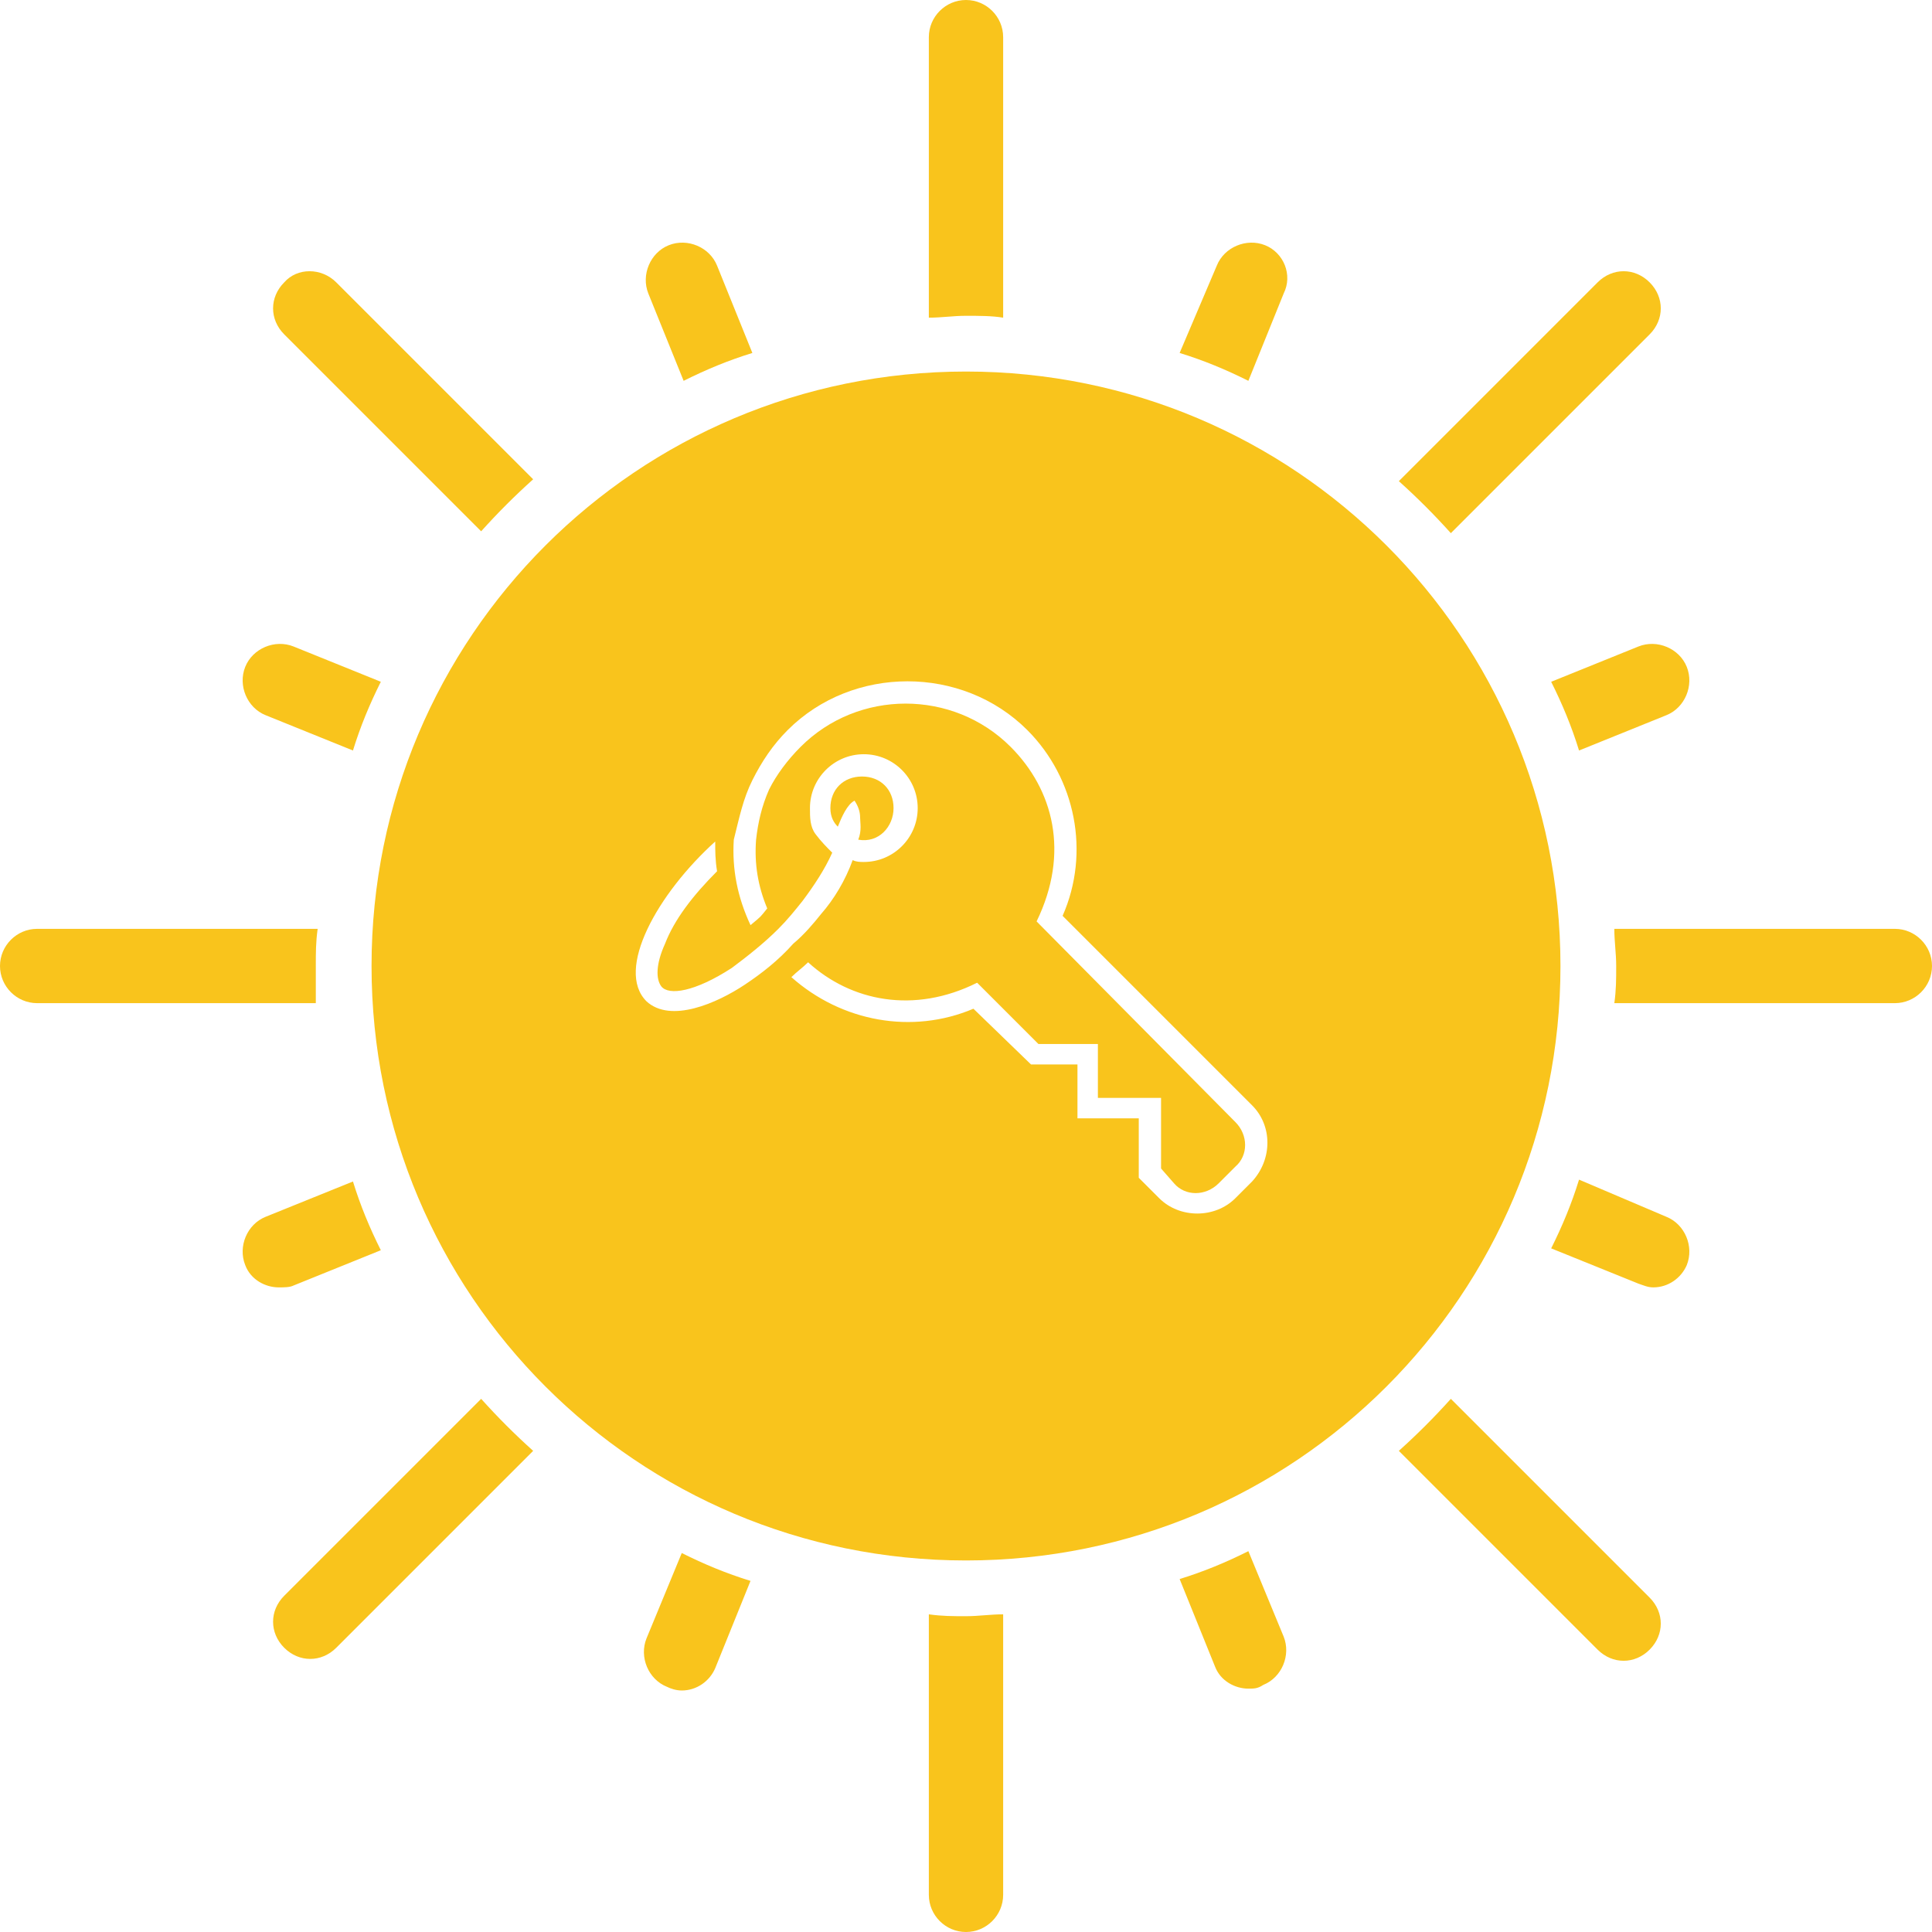 <svg version="1.1" xmlns="http://www.w3.org/2000/svg" x="0" y="0" viewBox="0 0 104 104" xml:space="preserve"><style type="text/css">.st0{fill:#f9c41c}</style><path class="st0" d="M15.3 15.2c-.8.8-.8 2 0 2.8l10.6 10.6c.9-1 1.8-1.9 2.8-2.8L18.1 15.2c-.8-.8-2.1-.8-2.8 0zM17 52c0-.7 0-1.3.1-2H2c-1.1 0-2 .9-2 2s.9 2 2 2h15v-2zM52 0c-1.1 0-2 .9-2 2v15.1c.7 0 1.3-.1 2-.1s1.4 0 2 .1V2c0-1.1-.9-2-2-2zm26.1 28.7L88.8 18c.8-.8.8-2 0-2.8-.8-.8-2-.8-2.8 0L75.3 25.9c1 .9 1.9 1.8 2.8 2.8zM25.9 75.3L15.3 85.9c-.8.8-.8 2 0 2.8.4.4.9.6 1.4.6s1-.2 1.4-.6l10.6-10.6c-1-.9-1.9-1.8-2.8-2.8zM50 86.9V102c0 1.1.9 2 2 2s2-.9 2-2V86.9c-.7 0-1.3.1-2 .1s-1.3 0-2-.1zM102 50H86.9c0 .7.1 1.3.1 2s0 1.3-.1 2H102c1.1 0 2-.9 2-2s-.9-2-2-2zM78.1 75.3c-.9 1-1.8 1.9-2.8 2.8L86 88.8c.4.4.9.6 1.4.6s1-.2 1.4-.6c.8-.8.8-2 0-2.8L78.1 75.3zM36.8 20.5c1.2-.6 2.4-1.1 3.7-1.5l-1.9-4.7c-.4-1-1.6-1.5-2.6-1.1-1 .4-1.5 1.6-1.1 2.6l1.9 4.7zm-22.5 18l4.7 1.9c.4-1.3.9-2.5 1.5-3.7l-4.7-1.9c-1-.4-2.2.1-2.6 1.1-.4 1 .1 2.2 1.1 2.6zm53.8-25.3c-1-.4-2.2.1-2.6 1.1l-2 4.7c1.3.4 2.5.9 3.7 1.5l1.9-4.7c.5-1 0-2.2-1-2.6zm20.1 21.6l-4.7 1.9c.6 1.2 1.1 2.4 1.5 3.7l4.7-1.9c1-.4 1.5-1.6 1.1-2.6-.4-1-1.6-1.5-2.6-1.1zm1.5 30.7l-4.7-2c-.4 1.3-.9 2.5-1.5 3.7l4.7 1.9c.3.1.5.2.8.2.8 0 1.5-.5 1.8-1.2.4-1-.1-2.2-1.1-2.6zm-73.9 3.7l4.7-1.9c-.6-1.2-1.1-2.4-1.5-3.7l-4.7 1.9c-1 .4-1.5 1.6-1.1 2.6.3.8 1.1 1.2 1.8 1.2.3 0 .6 0 .8-.1zm51.4 14.3c-1.2.6-2.4 1.1-3.7 1.5l1.9 4.7c.3.8 1.1 1.2 1.8 1.2.3 0 .5 0 .8-.2 1-.4 1.5-1.6 1.1-2.6l-1.9-4.6zm-32.4 4.7c-.4 1 .1 2.2 1.1 2.6.2.1.5.2.8.2.8 0 1.5-.5 1.8-1.2l1.9-4.7c-1.3-.4-2.5-.9-3.7-1.5l-1.9 4.6z" id="Layer_2"/><g id="Layer_1"><path fill="none" d="M20 20h64v64H20z" id="box"/><path class="st0" d="M52 20c-17.7 0-32 14.3-32 32s14.3 32 32 32 32-14.3 32-32-14.3-32-32-32zM40.1 53c-1.5 1-4 2.1-5.3.9-1.7-1.7.6-5.8 3.7-8.6 0 .5 0 1 .1 1.6-1.3 1.3-2.3 2.6-2.8 3.9-.5 1.1-.5 1.9-.2 2.3.4.5 1.8.3 3.8-1 .8-.6 1.7-1.3 2.5-2.1.5-.5.9-1 1.3-1.5.6-.8 1.2-1.7 1.6-2.6-.3-.3-.6-.6-.9-1-.3-.4-.3-.9-.3-1.4 0-1.6 1.3-2.9 2.9-2.9s2.9 1.3 2.9 2.9c0 1.6-1.3 2.9-2.9 2.9-.2 0-.4 0-.6-.1-.4 1.1-1 2.1-1.7 2.9-.4.5-.9 1.1-1.5 1.6-.8.9-1.7 1.6-2.6 2.2zm27.3 10.6l-.9.9c-1.1 1.1-3 1.1-4.1 0l-1.1-1.1v-3.2H58v-2.9h-2.5l-3.1-3c-3.3 1.4-7.1.7-9.8-1.7.3-.3.6-.5.9-.8 2.3 2.1 5.7 2.8 9.1 1.1l3.3 3.3h3.2v2.9h3.4v3.8l.7.8c.6.7 1.7.7 2.4 0l.9-.9c.7-.6.7-1.7 0-2.4L55.8 49.6c1.8-3.7.9-7.1-1.4-9.4-3.1-3.1-8.2-3.1-11.3 0-.7.7-1.3 1.5-1.7 2.3-.4.9-.6 1.8-.7 2.7-.1 1.3.1 2.5.6 3.7-.4.5-.3.4-.9.9-.7-1.5-1-3-.9-4.6.3-1.2.5-2.2 1-3.2s1.1-1.9 1.9-2.7c3.5-3.5 9.4-3.5 12.9 0 2.6 2.6 3.4 6.6 1.9 10l10.2 10.2c1.1 1.1 1.1 2.9 0 4.1z"/><path class="st0" d="M46 43.1c.2.3.3.6.3.9s.1.7-.1 1.2c1.1.2 1.9-.7 1.9-1.7s-.7-1.7-1.7-1.7-1.7.7-1.7 1.7c0 .5.2.8.4 1 .2-.5.5-1.2.9-1.4z"/></g></svg>